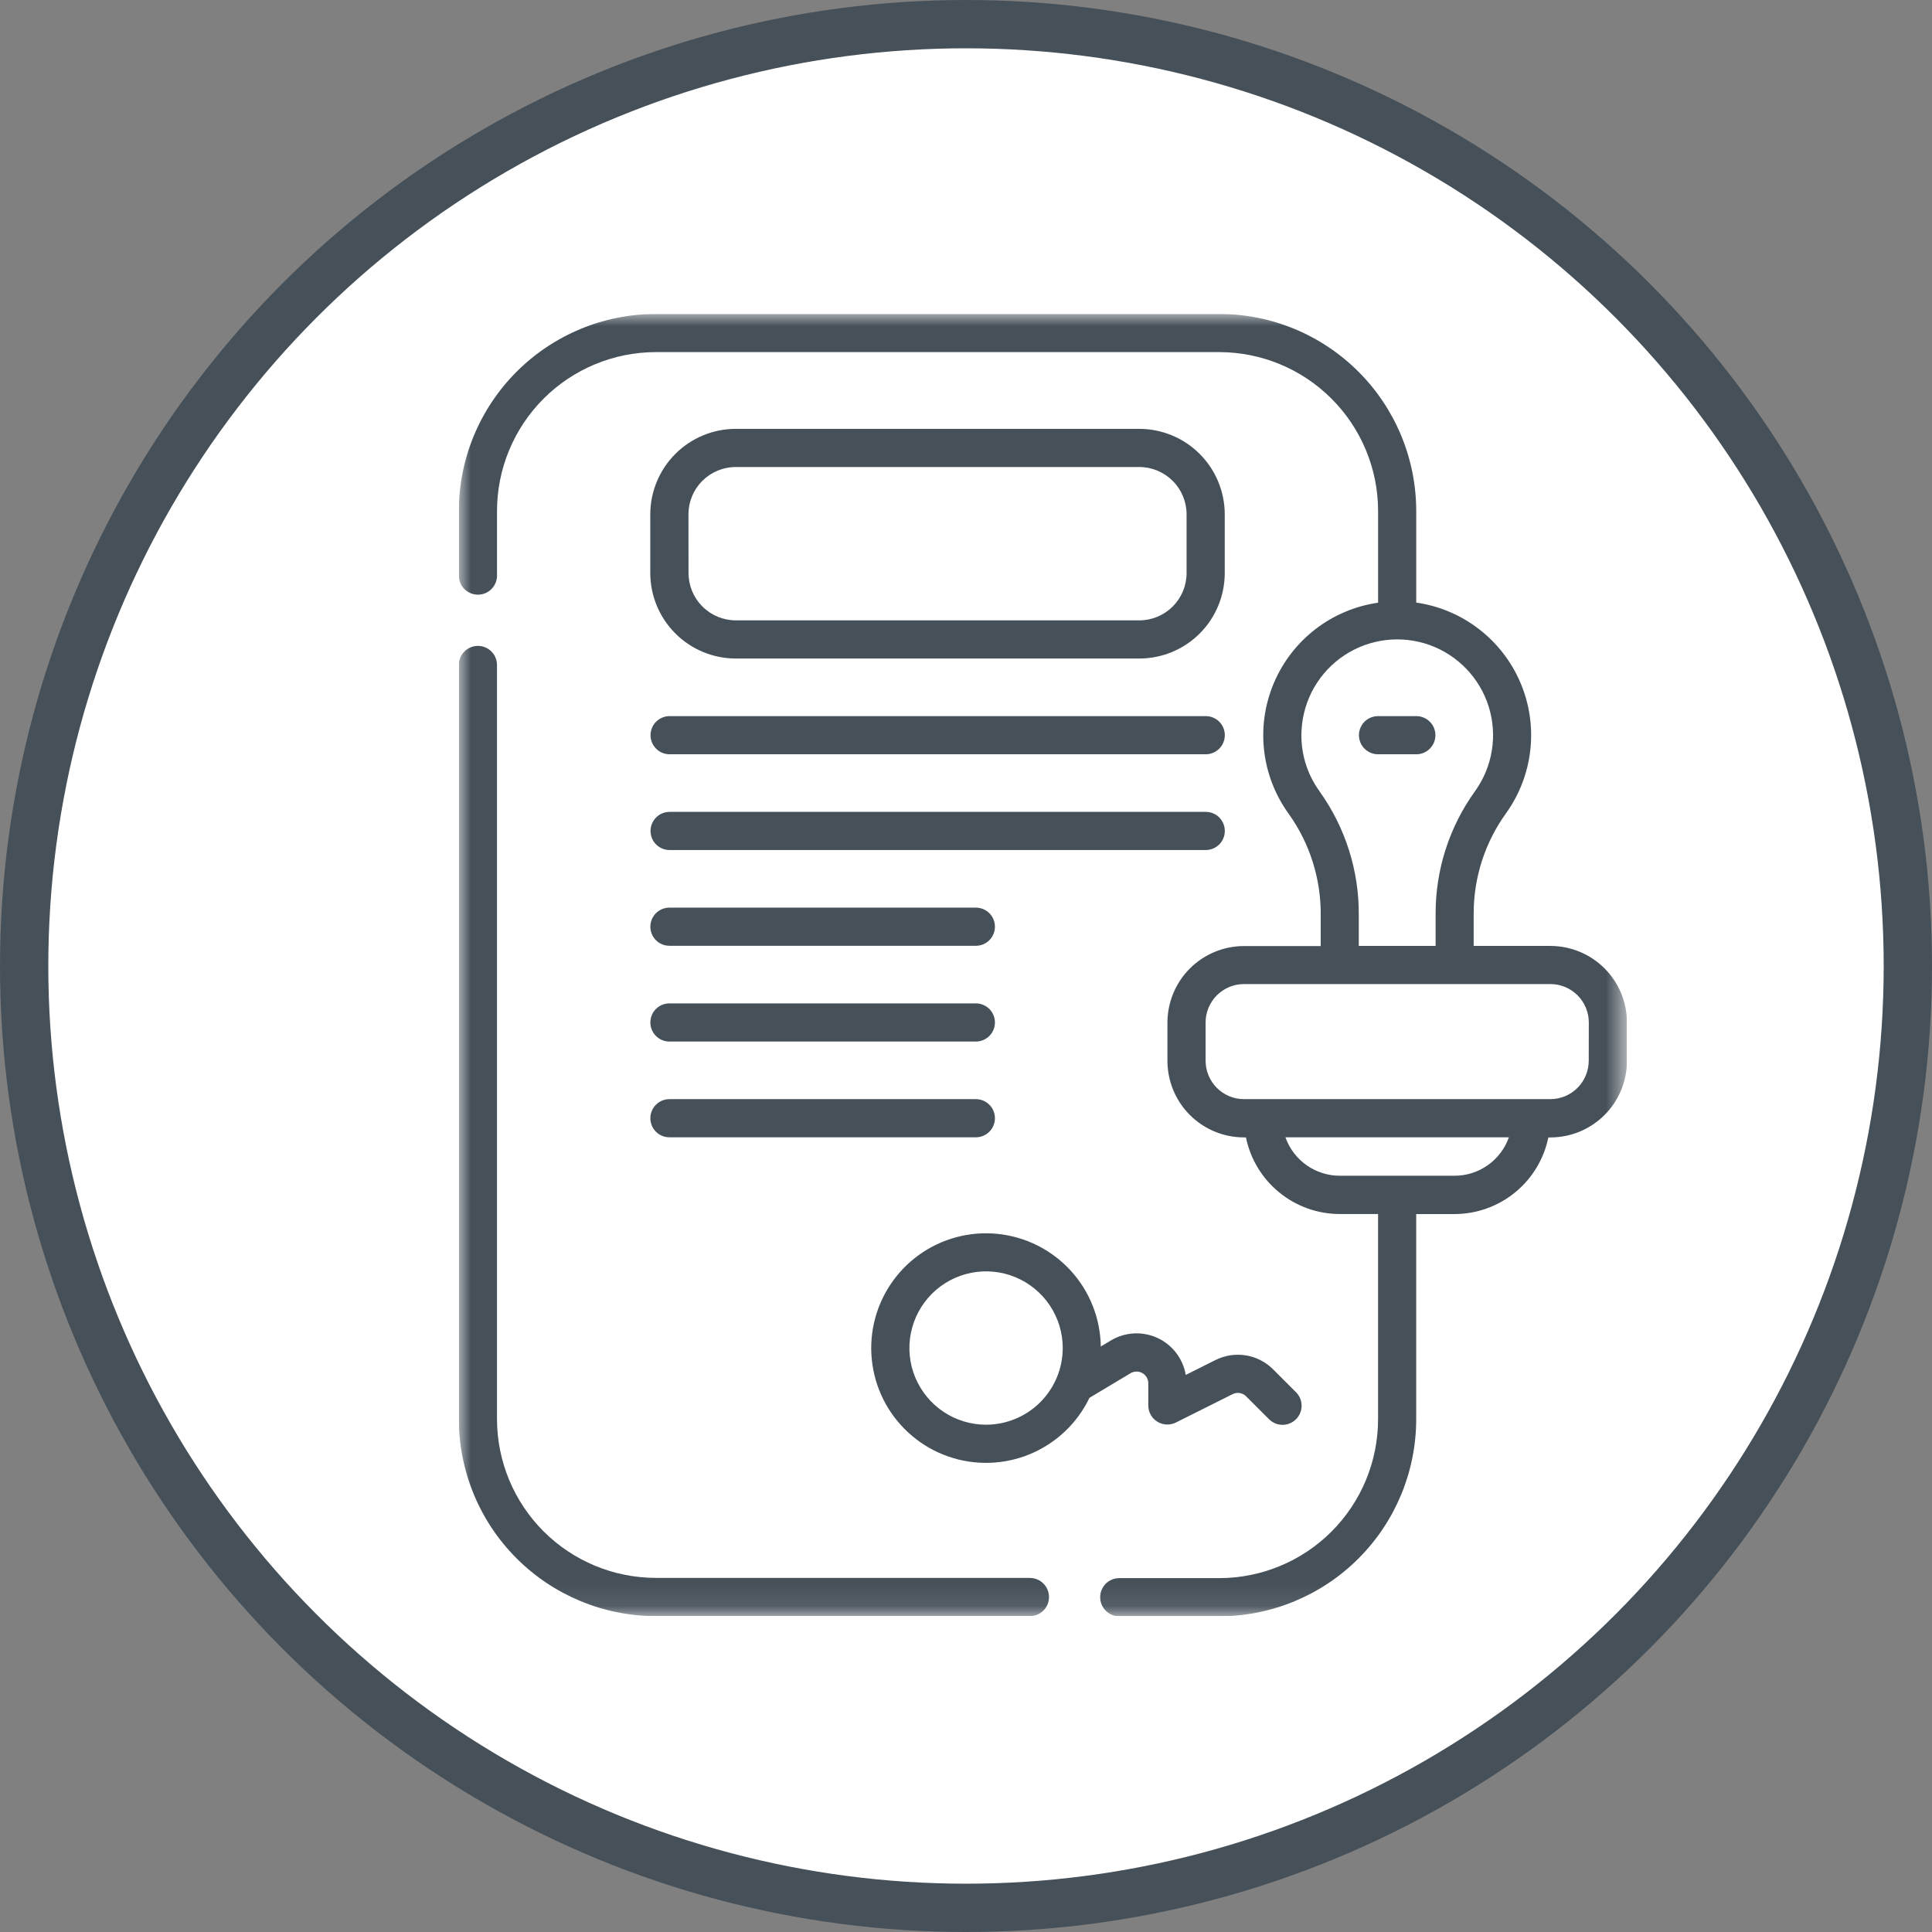 <?xml version="1.0" encoding="UTF-8"?>
<svg xmlns="http://www.w3.org/2000/svg" width="80" height="80" viewBox="0 0 80 80" fill="none">
  <rect x="0" y="0" width="80" height="80" fill="#808080" stroke="none"/>
  <circle cx="40" cy="40" r="39" fill="white" stroke="#455059" stroke-width="2"></circle>
  <g clip-path="url(#clip0_144_33)">
    <mask id="mask0_144_33" style="mask-type:luminance" maskUnits="userSpaceOnUse" x="19" y="13" width="49" height="54">
      <path d="M67.366 13H19V66.917H67.366V13Z" fill="white"></path>
    </mask>
    <g mask="url(#mask0_144_33)">
      <path d="M42.647 65.337H27.156C25.412 65.335 23.741 64.642 22.507 63.409C21.274 62.176 20.581 60.504 20.579 58.76V27.535C20.579 27.326 20.496 27.125 20.348 26.977C20.2 26.828 19.998 26.745 19.789 26.745C19.579 26.745 19.379 26.828 19.23 26.977C19.082 27.125 18.999 27.326 18.999 27.535V58.761C19.001 60.924 19.86 62.998 21.39 64.528C22.919 66.058 24.993 66.918 27.156 66.92H42.647C42.856 66.92 43.057 66.837 43.206 66.689C43.354 66.541 43.437 66.34 43.437 66.13C43.437 65.921 43.354 65.72 43.206 65.572C43.057 65.423 42.856 65.34 42.647 65.34" fill="#455059"></path>
      <path d="M64.2 39.169H61.022V37.821C61.022 36.331 61.492 34.879 62.365 33.671C62.919 32.896 63.265 31.992 63.368 31.045C63.472 30.098 63.33 29.141 62.956 28.265C62.582 27.389 61.989 26.624 61.233 26.044C60.478 25.463 59.586 25.087 58.643 24.952V21.152C58.64 18.99 57.779 16.918 56.25 15.39C54.721 13.862 52.649 13.002 50.487 13H27.156C24.994 13.002 22.921 13.862 21.392 15.392C19.862 16.921 19.002 18.994 19 21.156V23.834C19 24.044 19.083 24.244 19.231 24.393C19.38 24.541 19.581 24.624 19.79 24.624C20 24.624 20.201 24.541 20.349 24.393C20.497 24.244 20.58 24.044 20.58 23.834V21.156C20.582 19.413 21.276 17.741 22.508 16.508C23.741 15.276 25.413 14.582 27.156 14.58H50.487C52.231 14.582 53.902 15.275 55.135 16.508C56.368 17.741 57.062 19.412 57.064 21.156V24.956C56.119 25.092 55.225 25.47 54.468 26.053C53.712 26.637 53.119 27.405 52.747 28.285C52.375 29.164 52.236 30.125 52.344 31.074C52.452 32.023 52.804 32.928 53.364 33.701C54.242 34.931 54.706 36.409 54.688 37.92V39.174H51.51C50.67 39.175 49.864 39.509 49.27 40.103C48.676 40.697 48.342 41.503 48.341 42.343V43.929C48.342 44.769 48.676 45.575 49.27 46.169C49.864 46.763 50.67 47.097 51.51 47.098H51.592C51.775 47.993 52.261 48.797 52.969 49.375C53.676 49.953 54.561 50.269 55.474 50.27H57.063V58.77C57.061 60.514 56.368 62.186 55.135 63.419C53.902 64.652 52.23 65.345 50.486 65.347H46.346C46.136 65.347 45.935 65.43 45.787 65.578C45.639 65.727 45.556 65.927 45.556 66.137C45.556 66.347 45.639 66.547 45.787 66.696C45.935 66.844 46.136 66.927 46.346 66.927H50.486C52.648 66.925 54.721 66.065 56.251 64.535C57.78 63.007 58.64 60.933 58.642 58.771V50.271H60.231C61.144 50.27 62.029 49.953 62.736 49.376C63.444 48.798 63.93 47.994 64.113 47.099H64.2C65.04 47.098 65.846 46.764 66.44 46.17C67.034 45.576 67.368 44.77 67.369 43.93V42.337C67.368 41.497 67.034 40.692 66.44 40.098C65.846 39.504 65.04 39.17 64.2 39.169ZM54.642 32.769C54.101 32.027 53.837 31.119 53.896 30.202C53.934 29.588 54.113 28.992 54.42 28.46C54.728 27.927 55.154 27.474 55.667 27.135C56.18 26.796 56.764 26.58 57.374 26.505C57.984 26.431 58.603 26.499 59.183 26.704C59.762 26.91 60.286 27.247 60.712 27.689C61.139 28.131 61.457 28.667 61.642 29.253C61.826 29.84 61.872 30.461 61.775 31.068C61.679 31.675 61.442 32.251 61.085 32.751C60.019 34.226 59.445 36.001 59.446 37.821V39.169H56.264V37.915C56.283 36.07 55.713 34.268 54.639 32.768M60.233 48.685H55.475C54.982 48.685 54.501 48.531 54.098 48.246C53.696 47.961 53.391 47.558 53.227 47.093H62.48C62.316 47.558 62.011 47.961 61.609 48.246C61.206 48.531 60.725 48.685 60.232 48.685M65.786 43.924C65.785 44.345 65.618 44.748 65.321 45.046C65.024 45.344 64.621 45.512 64.2 45.513H51.51C51.089 45.513 50.685 45.345 50.387 45.047C50.089 44.749 49.922 44.345 49.921 43.924V42.337C49.922 41.916 50.089 41.512 50.387 41.214C50.685 40.916 51.089 40.748 51.51 40.748H64.2C64.621 40.748 65.025 40.916 65.323 41.214C65.621 41.512 65.788 41.916 65.789 42.337L65.786 43.924Z" fill="#455059"></path>
      <path d="M57.061 31.233H58.647C58.856 31.233 59.057 31.15 59.206 31.001C59.354 30.853 59.437 30.652 59.437 30.443C59.437 30.233 59.354 30.032 59.206 29.884C59.057 29.736 58.856 29.653 58.647 29.653H57.061C56.852 29.653 56.651 29.736 56.502 29.884C56.354 30.032 56.271 30.233 56.271 30.443C56.271 30.652 56.354 30.853 56.502 31.001C56.651 31.15 56.852 31.233 57.061 31.233Z" fill="#455059"></path>
      <path d="M46.815 56.861C46.889 56.817 46.972 56.794 47.058 56.793C47.143 56.792 47.228 56.814 47.302 56.856C47.376 56.898 47.438 56.959 47.482 57.033C47.525 57.107 47.548 57.191 47.548 57.276V58.198C47.548 58.333 47.583 58.465 47.648 58.582C47.714 58.7 47.808 58.799 47.923 58.869C48.037 58.94 48.168 58.98 48.303 58.986C48.437 58.992 48.571 58.964 48.691 58.904L51.041 57.728C51.132 57.682 51.235 57.667 51.335 57.683C51.436 57.7 51.528 57.747 51.6 57.819L52.537 58.756C52.61 58.832 52.697 58.892 52.794 58.934C52.89 58.976 52.994 58.998 53.099 58.999C53.204 59 53.308 58.98 53.405 58.94C53.503 58.901 53.591 58.842 53.665 58.767C53.74 58.693 53.798 58.605 53.838 58.507C53.878 58.41 53.898 58.306 53.897 58.201C53.896 58.096 53.874 57.992 53.832 57.895C53.79 57.799 53.73 57.712 53.654 57.639L52.717 56.702C52.411 56.395 52.016 56.193 51.588 56.123C51.16 56.054 50.721 56.121 50.334 56.315L49.099 56.933C49.043 56.601 48.907 56.288 48.703 56.021C48.498 55.754 48.232 55.541 47.926 55.4C47.621 55.26 47.285 55.196 46.95 55.214C46.614 55.233 46.287 55.333 45.999 55.506L45.581 55.757C45.565 54.591 45.122 53.472 44.334 52.612C43.547 51.752 42.472 51.212 41.312 51.093C40.152 50.974 38.989 51.286 38.044 51.969C37.1 52.652 36.439 53.658 36.187 54.797C35.936 55.935 36.112 57.126 36.681 58.143C37.251 59.16 38.174 59.933 39.276 60.314C40.378 60.694 41.581 60.657 42.657 60.209C43.733 59.76 44.607 58.932 45.112 57.881L46.815 56.861ZM40.831 58.994C40.203 58.994 39.589 58.808 39.067 58.459C38.545 58.11 38.138 57.614 37.898 57.034C37.657 56.454 37.594 55.816 37.717 55.2C37.84 54.584 38.142 54.018 38.586 53.574C39.03 53.13 39.596 52.828 40.212 52.705C40.828 52.583 41.466 52.645 42.046 52.886C42.626 53.126 43.122 53.533 43.471 54.055C43.82 54.577 44.006 55.191 44.006 55.819C44.005 56.661 43.67 57.468 43.075 58.063C42.48 58.658 41.673 58.993 40.831 58.994Z" fill="#455059"></path>
      <path d="M30.469 27.268H47.175C48.114 27.268 49.014 26.895 49.678 26.231C50.341 25.568 50.714 24.667 50.714 23.729V21.297C50.713 20.358 50.34 19.459 49.676 18.796C49.013 18.132 48.113 17.759 47.175 17.758H30.469C29.53 17.758 28.63 18.131 27.966 18.794C27.302 19.458 26.928 20.358 26.927 21.297V23.729C26.928 24.667 27.301 25.567 27.965 26.23C28.628 26.894 29.528 27.267 30.466 27.268M28.507 21.297C28.508 20.777 28.714 20.279 29.081 19.912C29.449 19.545 29.947 19.338 30.466 19.338H47.175C47.694 19.338 48.192 19.545 48.56 19.912C48.927 20.279 49.133 20.777 49.134 21.297V23.729C49.134 23.986 49.083 24.241 48.985 24.479C48.886 24.716 48.742 24.932 48.56 25.114C48.378 25.296 48.162 25.44 47.925 25.539C47.687 25.637 47.432 25.688 47.175 25.688H30.469C29.95 25.687 29.452 25.481 29.084 25.113C28.717 24.746 28.511 24.248 28.51 23.729L28.507 21.297Z" fill="#455059"></path>
      <path d="M27.72 31.233H49.927C50.136 31.233 50.337 31.15 50.486 31.001C50.634 30.853 50.717 30.652 50.717 30.443C50.717 30.233 50.634 30.032 50.486 29.884C50.337 29.736 50.136 29.653 49.927 29.653H27.727C27.517 29.653 27.317 29.736 27.168 29.884C27.02 30.032 26.937 30.233 26.937 30.443C26.937 30.652 27.02 30.853 27.168 31.001C27.317 31.15 27.517 31.233 27.727 31.233" fill="#455059"></path>
      <path d="M27.72 35.198H49.927C50.136 35.198 50.337 35.115 50.486 34.967C50.634 34.819 50.717 34.618 50.717 34.408C50.717 34.199 50.634 33.998 50.486 33.849C50.337 33.701 50.136 33.618 49.927 33.618H27.727C27.517 33.618 27.317 33.701 27.168 33.849C27.02 33.998 26.937 34.199 26.937 34.408C26.937 34.618 27.02 34.819 27.168 34.967C27.317 35.115 27.517 35.198 27.727 35.198" fill="#455059"></path>
      <path d="M27.72 39.163H40.408C40.617 39.163 40.818 39.08 40.967 38.932C41.115 38.783 41.198 38.583 41.198 38.373C41.198 38.163 41.115 37.962 40.967 37.814C40.818 37.666 40.617 37.583 40.408 37.583H27.72C27.51 37.583 27.309 37.666 27.161 37.814C27.013 37.962 26.93 38.163 26.93 38.373C26.93 38.583 27.013 38.783 27.161 38.932C27.309 39.08 27.51 39.163 27.72 39.163Z" fill="#455059"></path>
      <path d="M27.72 43.128H40.408C40.617 43.128 40.818 43.045 40.967 42.897C41.115 42.748 41.198 42.547 41.198 42.338C41.198 42.128 41.115 41.927 40.967 41.779C40.818 41.631 40.617 41.548 40.408 41.548H27.72C27.51 41.548 27.309 41.631 27.161 41.779C27.013 41.927 26.93 42.128 26.93 42.338C26.93 42.547 27.013 42.748 27.161 42.897C27.309 43.045 27.51 43.128 27.72 43.128Z" fill="#455059"></path>
      <path d="M27.72 47.093H40.408C40.617 47.093 40.818 47.01 40.967 46.862C41.115 46.714 41.198 46.513 41.198 46.303C41.198 46.094 41.115 45.893 40.967 45.745C40.818 45.596 40.617 45.513 40.408 45.513H27.72C27.51 45.513 27.309 45.596 27.161 45.745C27.013 45.893 26.93 46.094 26.93 46.303C26.93 46.513 27.013 46.714 27.161 46.862C27.309 47.01 27.51 47.093 27.72 47.093Z" fill="#455059"></path>
    </g>
  </g>
  <defs>
    <clipPath id="clip0_144_33">
      <rect width="48.366" height="53.917" fill="white" transform="translate(19 13)"></rect>
    </clipPath>
  </defs>
</svg>
